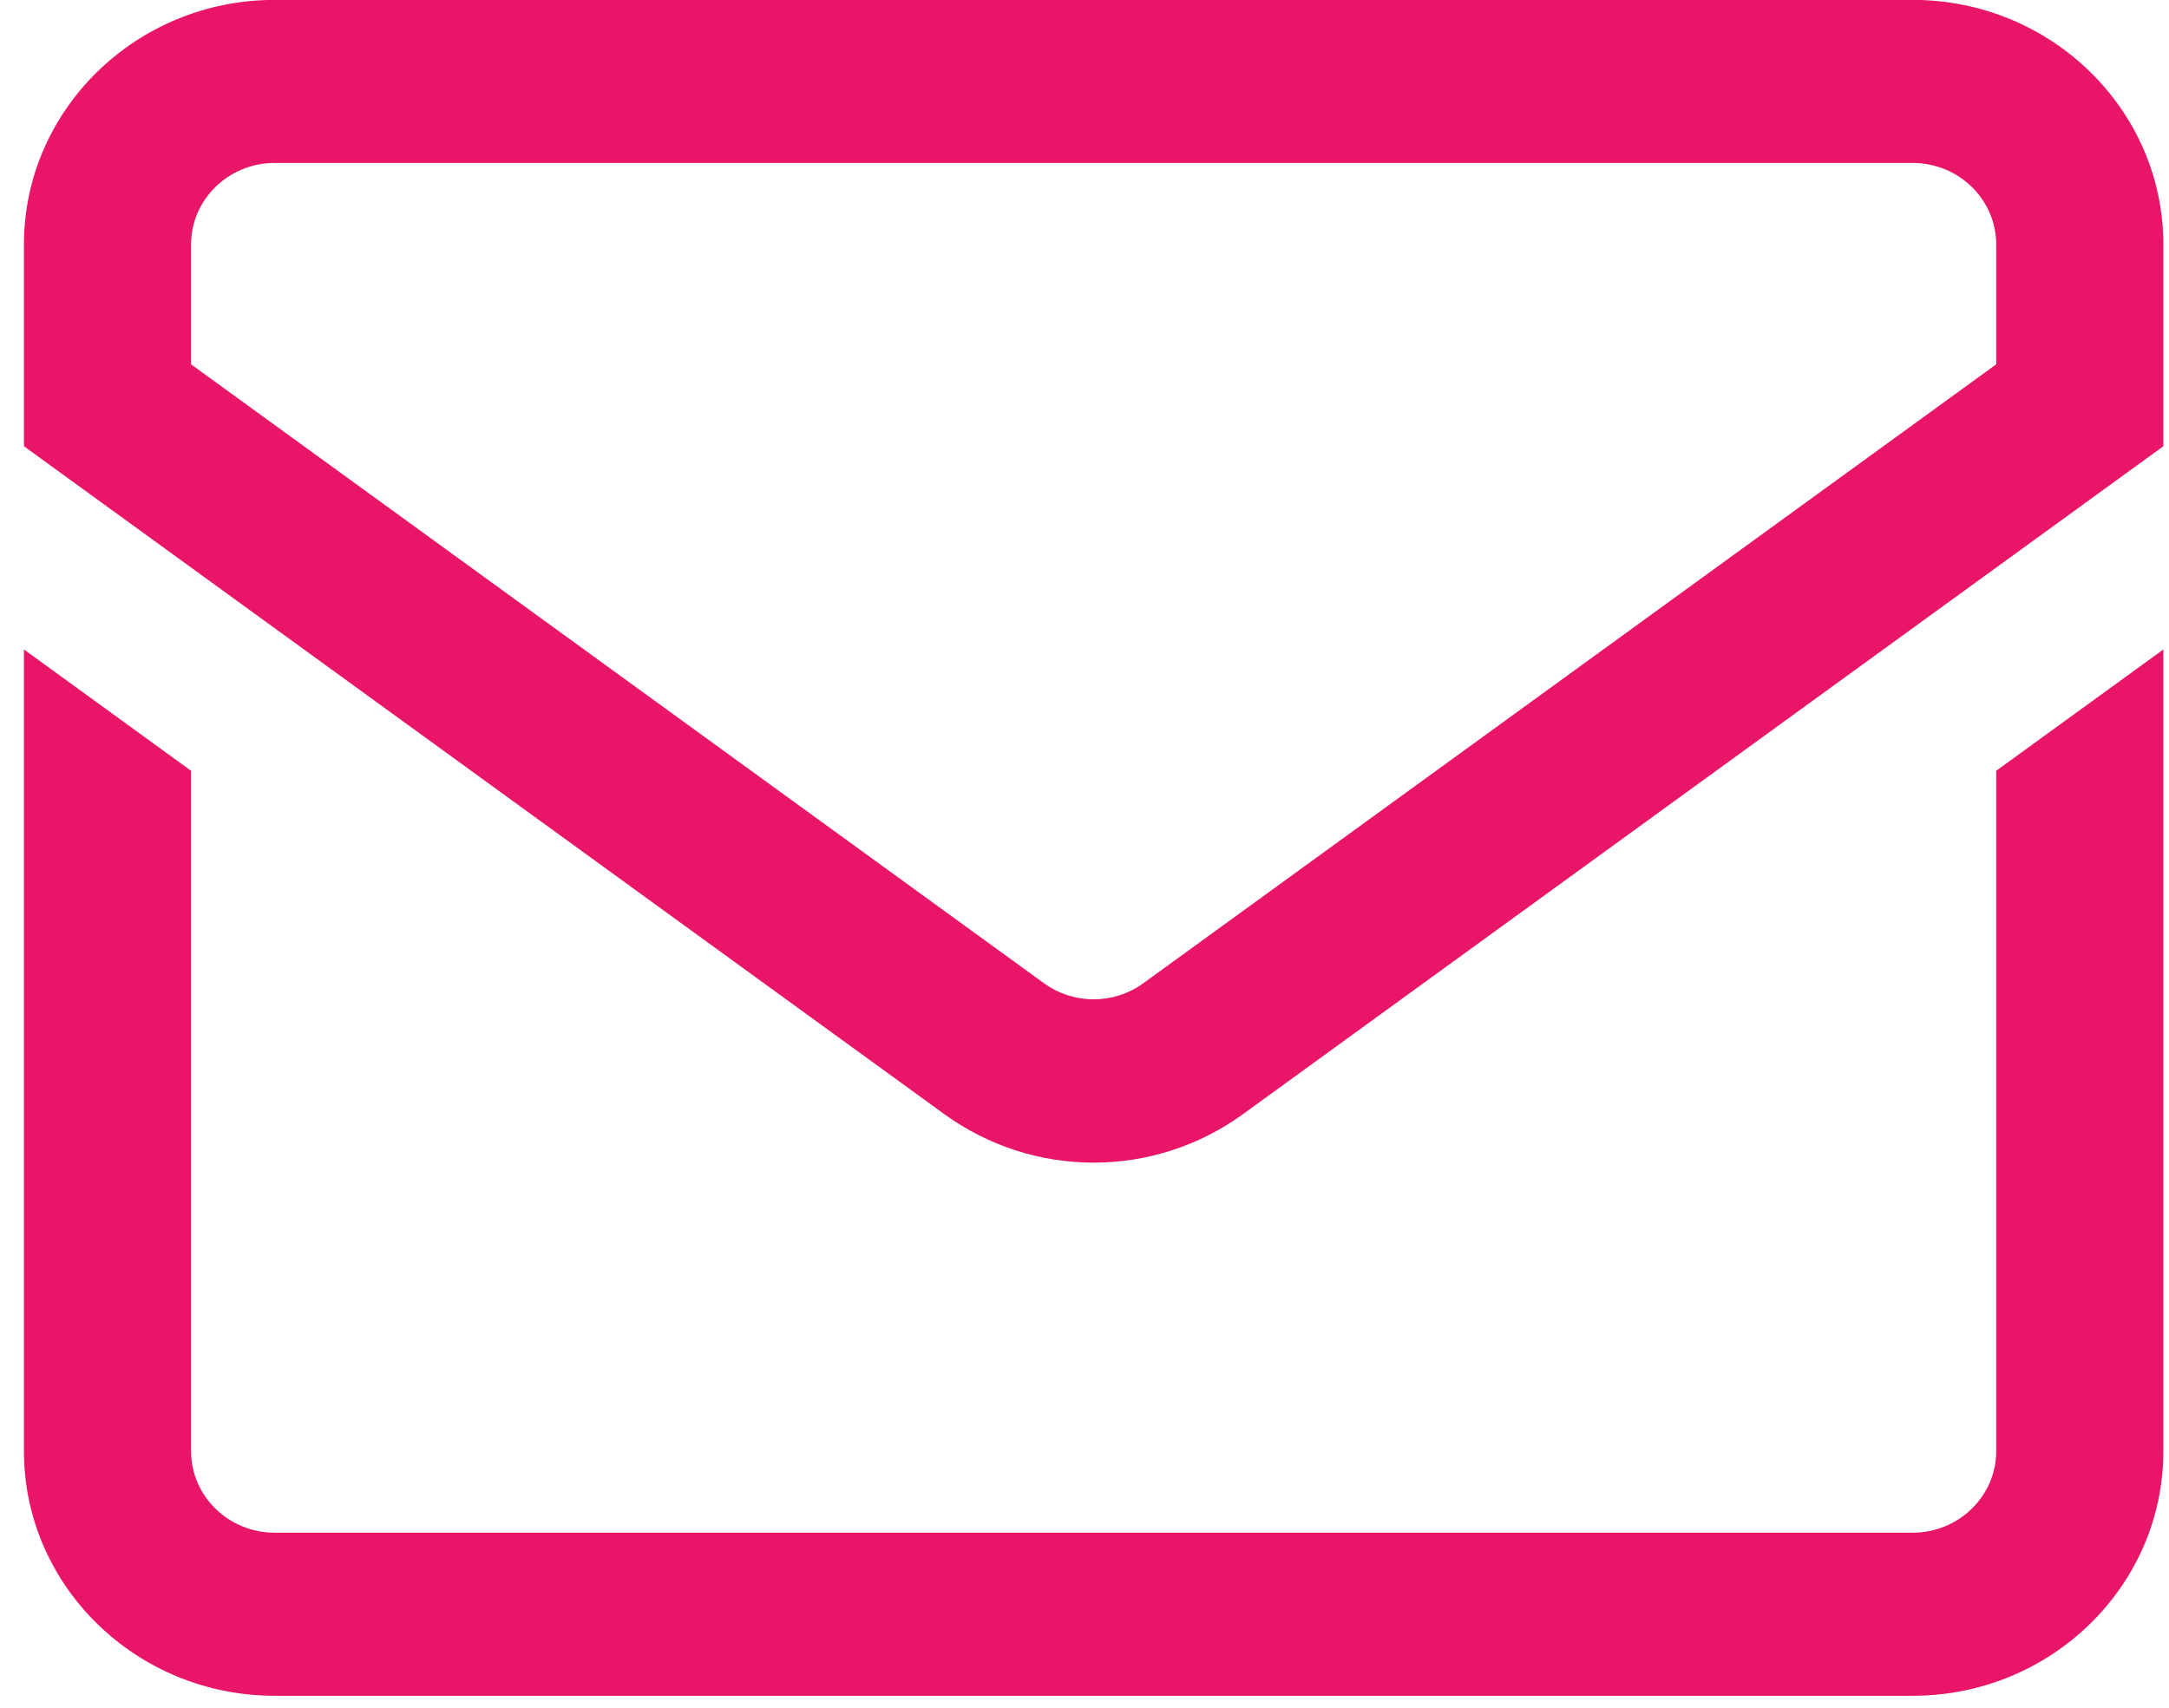 <svg xmlns="http://www.w3.org/2000/svg" width="80" height="63" viewBox="0 0 80 63" fill="none"><path d="M70.545 -0.004H10.13C5.031 -0.004 0.883 4.043 0.883 9.019V16.462L34.819 41.093C36.469 42.291 38.403 42.89 40.337 42.89C42.272 42.89 44.206 42.291 45.856 41.093L79.792 16.462V9.019C79.792 4.043 75.644 -0.004 70.545 -0.004ZM73.627 13.44L42.177 36.266C41.077 37.065 39.598 37.065 38.498 36.266L7.047 13.44V9.019C7.047 7.36 8.43 6.011 10.13 6.011H70.545C72.245 6.011 73.627 7.36 73.627 9.019V13.44ZM73.627 28.434L79.792 23.959V53.533C79.792 58.509 75.644 62.557 70.545 62.557H10.13C5.031 62.557 0.883 58.509 0.883 53.533V23.959L7.047 28.434V53.533C7.047 55.192 8.43 56.541 10.13 56.541H70.545C72.245 56.541 73.627 55.192 73.627 53.533V28.434Z" fill="#E81569"></path></svg>